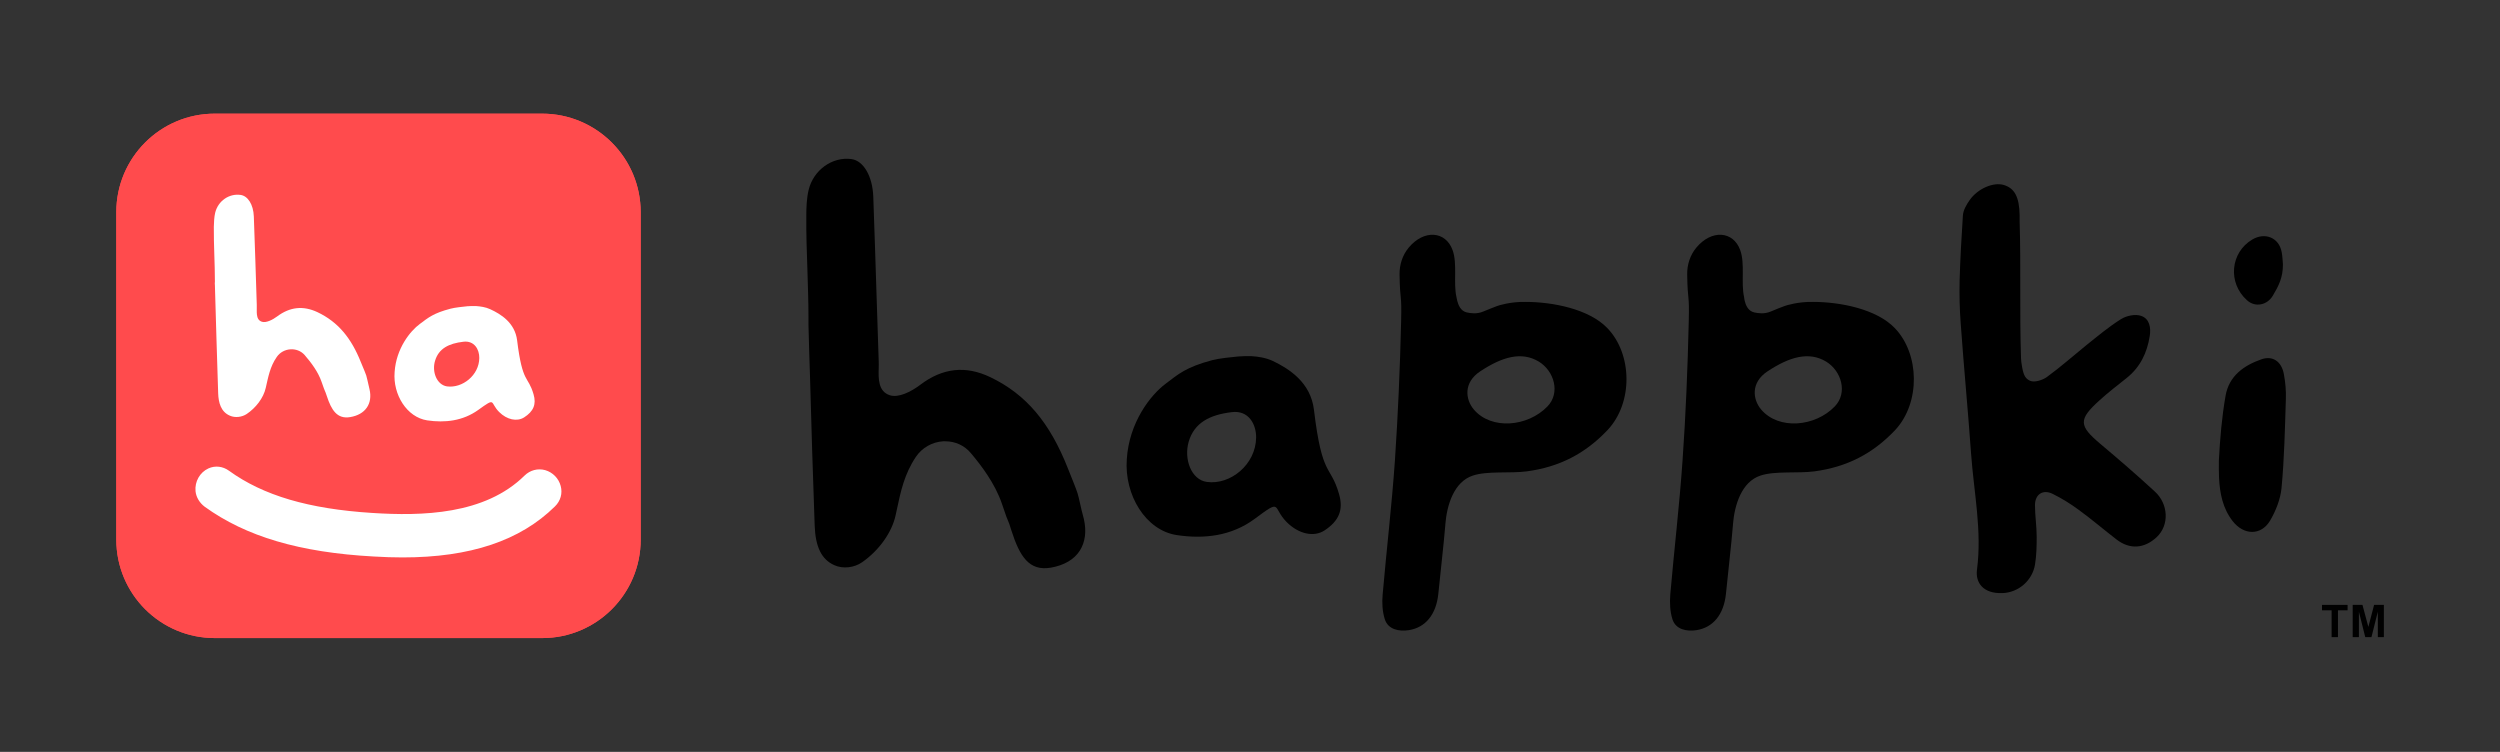 <?xml version="1.0" encoding="utf-8"?>
<!-- Generator: Adobe Illustrator 25.4.1, SVG Export Plug-In . SVG Version: 6.00 Build 0)  -->
<svg version="1.1" id="Capa_1" xmlns="http://www.w3.org/2000/svg" xmlns:xlink="http://www.w3.org/1999/xlink" x="0px" y="0px"
	 viewBox="0 0 1612.3 484.9" style="enable-background:new 0 0 1612.3 484.9;" xml:space="preserve">
<rect x="0" y="0" width="1612.3" height="484.9" fill="#333333" stroke="none"/>
<style type="text/css">
	.st0{fill:#FF4B4D;}
	.st1{fill:#FFFFFF;}
</style>
<g>
	<g>
		<g>
			<g>
				<g>
					<path class="st0" d="M349.6,73.3H138.5c-35.1,0-63.5,28.5-63.5,63.5V348c0,35.1,28.5,63.5,63.5,63.5h211.2
						c35.1,0,63.5-28.5,63.5-63.5V136.9C413.2,101.8,384.7,73.3,349.6,73.3z"/>
				</g>
				<g>
					<g>
						<path class="st1" d="M138.6,184.1c0.7,23.2,1.3,46.3,2.1,69.5c0.2,6,1.7,12,7.6,14.5c3.4,1.5,7.8,0.9,10.8-1.1
							c5.8-3.9,10.8-10.2,12.3-16.9c1.6-6.9,2.7-13.6,7.1-19.9c4.1-6,13.2-6.7,18-1.2c4.4,5.1,8.7,10.9,10.9,17.3
							c2.8,8.1,1.8,4.4,3.4,9.2c2.9,8.9,6.6,14.9,15,13.5c9.8-1.6,14.7-8.6,12.5-18c-2.7-11.4-1-6.3-5.6-17.5
							c-6.1-15.3-14.5-25.8-28-32.2c-9.2-4.3-17.7-3.4-26,2.8c-2.8,2.1-7.1,4.3-9.8,3.4c-4.3-1.4-3.1-6.9-3.3-10.9
							c-0.6-19-1.2-38-1.9-57c-0.3-7.8-3.9-13.3-8.6-13.9c-7.3-1-14.4,3.8-16.3,11.4c-0.7,2.9-0.8,6.1-0.9,9.2
							c-0.1,11.8,0.7,23.5,0.7,35.3C138.5,182.3,138.5,183.2,138.6,184.1z"/>
						<path class="st1" d="M361.6,313.4L361.6,313.4c-1.3-4.9-5.1-8.8-10-10.2c-4.8-1.3-9.7,0-13.3,3.5
							c-25.6,25.3-66.1,26.2-98.4,24.1c-40.8-2.6-70.1-11.2-92.2-27.2c-4-2.9-8.9-3.5-13.3-1.5c-5.5,2.5-8.9,8.5-8.3,14.7
							c0.4,3.9,2.6,7.5,5.9,10c26.6,19.2,61.2,29.5,109,32.1c6.7,0.4,12.8,0.6,18.6,0.6c43.7,0,75.9-10.8,98.3-32.9
							C361.5,323.1,362.9,318.2,361.6,313.4z"/>
					</g>
					<path class="st1" d="M275.5,271.1c11.4,1.7,23,0.4,32.9-6.7c11.8-8.5,7.3-4.9,13.5,1.3c5,5,11.5,6.4,16.1,3.5
						c6.1-3.9,8-8.5,6.1-14.9c-3.6-12.4-7.1-6.4-10.6-34.8c-1.4-11.3-10.4-16.9-17.4-20.1c-3-1.4-6.4-1.8-9-2
						c-1.1-0.1-4.6,0-5.6,0.1c-2.8,0.3-8,0.8-11,1.6c-11,2.9-14.2,5.7-19.7,9.8c-6.3,4.6-15.3,15.9-16.3,31
						C253.3,254.5,262.4,269.1,275.5,271.1z M280.6,232.6c2.4-7.9,8.9-11.1,18.2-12.2c7.1-0.9,10.4,5,10.3,10.5
						c-0.1,11.1-10.9,19.6-20.8,18.3C281.6,248.2,278.4,239.6,280.6,232.6z"/>
				</g>
			</g>
			<g>
				<g>
					<path class="st0" d="M349.6,73.3H138.5c-35.1,0-63.5,28.5-63.5,63.5V348c0,35.1,28.5,63.5,63.5,63.5h211.2
						c35.1,0,63.5-28.5,63.5-63.5V136.9C413.2,101.8,384.7,73.3,349.6,73.3z"/>
				</g>
				<g>
					<g>
						<path class="st1" d="M138.6,184.1c0.7,23.2,1.3,46.3,2.1,69.5c0.2,6,1.7,12,7.6,14.5c3.4,1.5,7.8,0.9,10.8-1.1
							c5.8-3.9,10.8-10.2,12.3-16.9c1.6-6.9,2.7-13.6,7.1-19.9c4.1-6,13.2-6.7,18-1.2c4.4,5.1,8.7,10.9,10.9,17.3
							c2.8,8.1,1.8,4.4,3.4,9.2c2.9,8.9,6.6,14.9,15,13.5c9.8-1.6,14.7-8.6,12.5-18c-2.7-11.4-1-6.3-5.6-17.5
							c-6.1-15.3-14.5-25.8-28-32.2c-9.2-4.3-17.7-3.4-26,2.8c-2.8,2.1-7.1,4.3-9.8,3.4c-4.3-1.4-3.1-6.9-3.3-10.9
							c-0.6-19-1.2-38-1.9-57c-0.3-7.8-3.9-13.3-8.6-13.9c-7.3-1-14.4,3.8-16.3,11.4c-0.7,2.9-0.8,6.1-0.9,9.2
							c-0.1,11.8,0.7,23.5,0.7,35.3C138.5,182.3,138.5,183.2,138.6,184.1z"/>
						<path class="st1" d="M361.6,313.4L361.6,313.4c-1.3-4.9-5.1-8.8-10-10.2c-4.8-1.3-9.7,0-13.3,3.5
							c-25.6,25.3-66.1,26.2-98.4,24.1c-40.8-2.6-70.1-11.2-92.2-27.2c-4-2.9-8.9-3.5-13.3-1.5c-5.5,2.5-8.9,8.5-8.3,14.7
							c0.4,3.9,2.6,7.5,5.9,10c26.6,19.2,61.2,29.5,109,32.1c6.7,0.4,12.8,0.6,18.6,0.6c43.7,0,75.9-10.8,98.3-32.9
							C361.5,323.1,362.9,318.2,361.6,313.4z"/>
					</g>
					<path class="st1" d="M275.5,271.1c11.4,1.7,23,0.4,32.9-6.7c11.8-8.5,7.3-4.9,13.5,1.3c5,5,11.5,6.4,16.1,3.5
						c6.1-3.9,8-8.5,6.1-14.9c-3.6-12.4-7.1-6.4-10.6-34.8c-1.4-11.3-10.4-16.9-17.4-20.1c-3-1.4-6.4-1.8-9-2
						c-1.1-0.1-4.6,0-5.6,0.1c-2.8,0.3-8,0.8-11,1.6c-11,2.9-14.2,5.7-19.7,9.8c-6.3,4.6-15.3,15.9-16.3,31
						C253.3,254.5,262.4,269.1,275.5,271.1z M280.6,232.6c2.4-7.9,8.9-11.1,18.2-12.2c7.1-0.9,10.4,5,10.3,10.5
						c-0.1,11.1-10.9,19.6-20.8,18.3C281.6,248.2,278.4,239.6,280.6,232.6z"/>
				</g>
			</g>
			<g>
				<g>
					<path d="M1302.5,142.8c0.9,29.4-0.1,58.8,0.9,88.2c0.1,1.6,0.2,3.2,0.7,5.7c1,5.8,2.4,7.6,5.2,8.9c2.7,1.2,7.9-0.4,10.7-2.4
						c8.8-6.4,16.9-13.6,25.3-20.4c7.4-5.9,14.6-12,22.6-17c3.5-2.2,9.2-3.4,12.9-2.1c5.5,1.8,6.5,7.6,5.6,13.1
						c-1.7,10.7-6.1,20-14.9,27c-5.9,4.7-11.9,9.3-17.5,14.4c-13.7,12.4-13.4,16.3,0.6,28.1c11.9,10,23.7,20.2,35.2,30.8
						c8.6,7.9,9.5,21.6,0.9,29.5c-7.9,7.2-17.1,7.9-25.6,1.4c-8.2-6.3-16.1-13.1-24.5-19.2c-5.3-3.9-10.9-7.4-16.8-10.3
						c-6.3-3.1-11.4,0.3-11.4,7.3c0,6.8,1.1,13.5,1.1,20.3c0,6-0.1,12.2-1.1,18.1c-1.7,10.1-10.5,17.9-20.9,18.3
						c-12.7,0.5-17.6-6.9-16.5-15.1c3.3-25.2-2-49.8-3.8-74.7c-2-28.1-4.7-56.1-6.7-84.1c-0.7-9.2-0.9-18.5-0.7-27.8
						c0.4-13.9,1.2-27.8,2.1-41.7c0.2-3.5,2.3-7.1,4.4-10.1c5.3-7.5,15.4-11.7,22-9.7c7,2.1,10,7.8,10.2,19.5
						C1302.5,140,1302.5,141.4,1302.5,142.8C1301.9,142.8,1303.1,142.8,1302.5,142.8z"/>
				</g>
				<g>
					<path d="M1431,296.8c0.7-13.4,1.9-27.8,4.3-41.5c2.2-12.8,11.7-19.6,23.2-23.6c7.2-2.5,12.9,1.4,14.4,9.5
						c1,5.3,1.5,10.8,1.3,16.2c-0.6,19.1-1,38.3-2.8,57.4c-0.7,7.2-3.7,14.7-7.4,21c-5.8,9.7-16.9,9.5-24.1,0.3
						c-6.4-8.2-8.3-17.9-8.8-27.9C1430.9,304.4,1431,300.6,1431,296.8C1430.6,296.8,1431.5,296.9,1431,296.8z"/>
				</g>
				<g>
					<path d="M1472.3,170.4c0.1,8.6-2.9,14.2-6.4,20.1c-3.6,6.3-11.5,8-16.8,3.1c-12.6-11.3-10.6-30.8,3.4-39.1
						c8.2-4.9,17.3-1.3,19,8.1C1472,165.2,1472.1,167.8,1472.3,170.4C1472.8,170.6,1471.9,170.2,1472.3,170.4z"/>
				</g>
				<g>
					<path d="M696.6,324.9c-1.5-6.7-1.5-6.7-4.4-14.1c-0.8-2.1-1.9-4.9-3.4-8.5c-11.7-29.8-27.1-48-50-59c-16-7.7-30.9-6.1-45.5,5
						c-5.8,4.4-13.9,8.4-19.4,6.6c-7.6-2.4-7.4-10.8-7.2-17.5c0-1.6,0.1-3.1,0-4.5c-0.5-13.3-0.9-26.6-1.3-39.8
						c-0.7-21.7-1.4-44.2-2.2-66.3c-0.5-13.2-6.3-23.1-14-24.2c-12.4-1.7-24.6,7-27.7,19.9c-1.3,5.4-1.5,11.5-1.5,16.7
						c-0.1,11.5,0.3,23.2,0.7,34.5c0.3,10.2,0.7,20.8,0.7,31.2c0,0.5,0,1,0,1.6c0,1.1,0,2.2,0,3.2c0.3,11.2,0.6,22.3,1,33.5
						c0.9,31.4,1.8,63.9,3,95.8c0.5,13.8,4.5,21.9,12.7,25.5c5.5,2.5,12.7,1.7,17.9-1.9c10.9-7.6,19.2-19.2,21.6-30.3
						c0.3-1.2,0.5-2.5,0.8-3.7c2.5-11.8,4.9-23,12.3-34c3.9-5.8,10.5-9.6,17.6-10c0.4,0,0.9,0,1.3,0c6.5,0,12.4,2.7,16.5,7.6
						c6.5,7.7,15.6,19.5,20.1,32.8c2.7,8.1,3.4,9.8,4,11.1c0.5,1.1,0.8,1.9,2.1,6.1c5.3,16.5,11.3,26.3,25.4,23.9
						c8.5-1.5,15-5.2,18.7-11c3.5-5.5,4.4-12.5,2.6-20.4C697.8,330.3,697.1,327.2,696.6,324.9z"/>
				</g>
				<path d="M759,345.1c17.4,2.6,35.1,0.7,50.2-10.5c17.9-13.3,11.1-7.6,20.5,2c7.7,7.8,17.6,10,24.5,5.5
					c9.4-6.2,12.3-13.3,9.4-23.4c-5.6-19.5-10.9-10.1-16.2-54.4c-2.1-17.6-15.9-26.4-26.5-31.5c-4.5-2.1-9.8-2.9-13.8-3.1
					c-1.6-0.1-7,0-8.6,0.2c-4.2,0.4-12.2,1.2-16.8,2.4c-16.9,4.5-21.8,9-30.1,15.3c-9.6,7.2-23.4,24.8-24.9,48.5
					C725,319.3,738.9,342.1,759,345.1z M766.6,284.9c3.6-12.3,13.6-17.4,27.8-19.1c10.9-1.4,15.8,7.9,15.7,16.4
					c-0.2,17.4-16.6,30.7-31.8,28.6C768.2,309.4,763.4,296,766.6,284.9z"/>
				<path d="M1036.6,211.6c-11.9-12.4-35.4-16.9-52.8-16.9c-9.3-0.2-17.2,2.2-18.4,2.7c-2,0.8-5.5,2.1-8.8,3.5
					c-4.2,1.8-8.2,1.1-10.6,0.6c-4.1-0.9-5.5-4.9-6.2-7.5c-0.2-0.7-0.3-1.5-0.5-2.4c-2.1-9.1,0.7-21.6-2.5-30.3
					c-4.5-12.4-18.5-13.4-28.3-1.6c-4,4.8-6,11-5.9,17.3c0.3,18.6,1.5,11.3,1,30.7c-0.7,29.8-2,59.7-4,89.4
					c-2,28.8-5.4,57.5-7.9,86.3c-0.5,5.3-0.2,11,1.4,16c2.1,6.6,9.2,8,15.5,7c10.7-1.7,17.6-10,19-23.4c1.2-12.5,3.5-31.8,4.5-44.3
					c0-0.1,0-0.2,0-0.3c1-12.8,5.6-27.7,17.8-31.7c9.3-3.1,24.2-1.3,34.7-2.7c21-2.8,37.7-11.4,52.1-26.6
					C1053.4,259.7,1052.7,228.2,1036.6,211.6z M950.5,264.1c-5.5-6.5-6.8-17.4,4.1-24.6c14.2-9.4,26.7-13,37.8-6.3
					c10,6.1,14,20.2,5.6,28.9C985.3,275.3,961.8,277.4,950.5,264.1z"/>
				<path d="M1222,211.6c-11.9-12.4-35.4-16.9-52.8-16.9c-9.3-0.2-17.2,2.2-18.4,2.7c-2.1,0.8-5.6,2.1-8.8,3.5
					c-4.2,1.8-8.2,1.1-10.6,0.6c-4.1-0.9-5.6-4.9-6.2-7.5c-0.2-0.7-0.3-1.5-0.4-2.4c-2.1-9.1,0.7-21.6-2.5-30.3
					c-4.5-12.4-18.5-13.4-28.3-1.6c-4,4.8-6,11-5.9,17.3c0.3,18.6,1.5,11.3,1,30.7c-0.7,29.8-1.9,59.7-4,89.4
					c-2,28.8-5.4,57.5-7.9,86.3c-0.4,5.3-0.2,11,1.4,16c2.1,6.6,9.2,8,15.5,7c10.7-1.7,17.6-10,19-23.4c1.2-12.5,3.5-31.8,4.5-44.3
					c0-0.1,0-0.2,0-0.3c1-12.8,5.6-27.7,17.8-31.7c9.3-3.1,24.2-1.3,34.7-2.7c21-2.8,37.7-11.4,52.1-26.6
					C1238.7,259.7,1238,228.2,1222,211.6z M1135.8,264.1c-5.5-6.5-6.8-17.4,4.1-24.6c14.2-9.4,26.7-13,37.8-6.3
					c10,6.1,14,20.2,5.6,28.9C1170.6,275.3,1147.1,277.4,1135.8,264.1z"/>
			</g>
		</g>
	</g>
	<g>
		<g>
			<g>
				<path d="M1503.7,410.9v-17.3h-6.2v-3.5h16.5v3.5h-6.2v17.3H1503.7z"/>
				<path d="M1517.3,410.9v-20.8h6.3l3.8,14.2l3.7-14.2h6.3v20.8h-3.9v-16.4l-4.1,16.4h-4l-4.1-16.4v16.4L1517.3,410.9L1517.3,410.9
					z"/>
			</g>
		</g>
	</g>
</g>
</svg>
